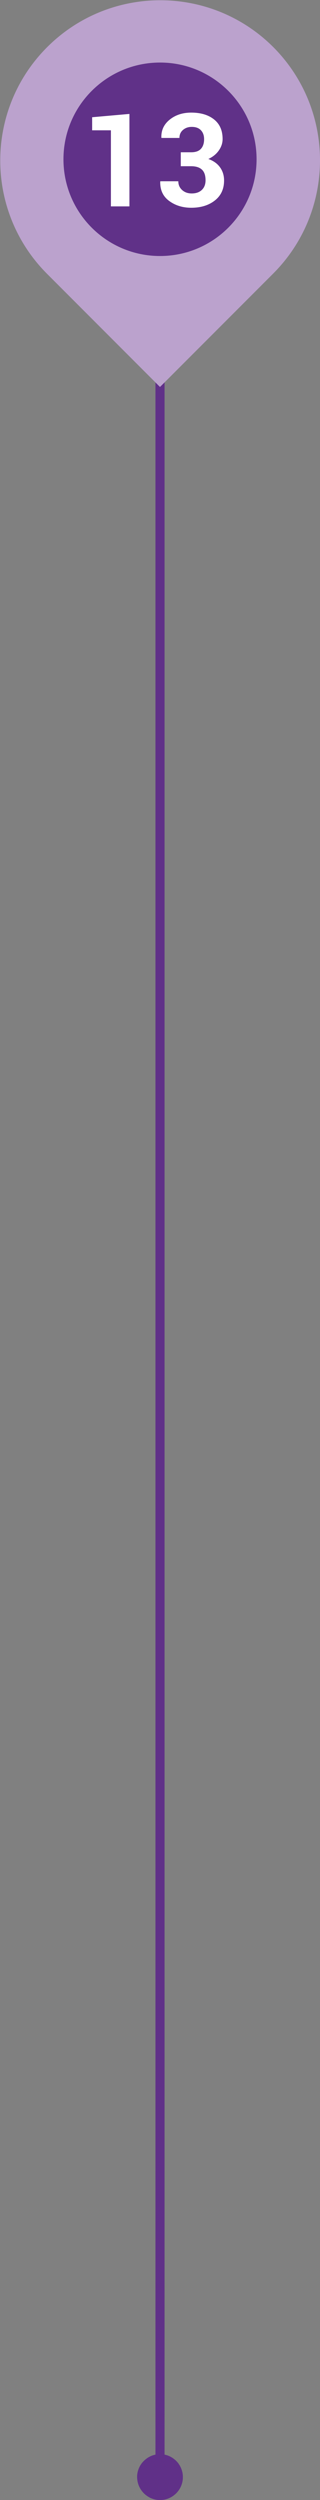 <?xml version="1.0" encoding="utf-8"?>
<!-- Generator: Adobe Illustrator 16.0.0, SVG Export Plug-In . SVG Version: 6.00 Build 0)  -->
<!DOCTYPE svg PUBLIC "-//W3C//DTD SVG 1.1//EN" "http://www.w3.org/Graphics/SVG/1.1/DTD/svg11.dtd">
<svg version="1.1" id="Layer_1" xmlns="http://www.w3.org/2000/svg" xmlns:xlink="http://www.w3.org/1999/xlink" x="0px" y="0px"
	 width="36.973px" height="288.333px" viewBox="0 0 36.973 288.333" enable-background="new 0 0 36.973 288.333"
	 xml:space="preserve">
<rect x="0" y="0" width="36.973" height="288.333" fill="#808080" stroke="none"/>
<path id="Path_2804" fill="#603088" d="M19.012,40.912v244.776h-1.05V40.912H19.012z M15.842,285.688v-0.135l0.01-0.135l0.018-0.131
	l0.023-0.131l0.029-0.127l0.037-0.125L16,284.782l0.047-0.121l0.054-0.117l0.059-0.112l0.063-0.112l0.07-0.107l0.073-0.105
	l0.078-0.1l0.088-0.094l0.087-0.092l0.092-0.089l0.1-0.083l0.101-0.078l0.1-0.074l0.106-0.069l0.111-0.063l0.114-0.06l0.117-0.054
	l0.121-0.047l0.122-0.041l0.126-0.037l0.127-0.029l0.13-0.023l0.133-0.017l0.134-0.011h0.137h0.135l0.134,0.011l0.133,0.017
	l0.131,0.023l0.127,0.029l0.126,0.037l0.122,0.041l0.121,0.047l0.115,0.054l0.115,0.06l0.109,0.063l0.108,0.069l0.1,0.074
	l0.101,0.078l0.1,0.083l0.093,0.089l0.084,0.092l0.09,0.1l0.078,0.1l0.068,0.1l0.068,0.109l0.063,0.111l0.06,0.113l0.052,0.117
	l0.047,0.121l0.042,0.121l0.037,0.127l0.029,0.127l0.023,0.129l0.017,0.131l0.01,0.136v0.135v0.136l-0.01,0.135l-0.017,0.131
	l-0.023,0.13l-0.029,0.127l-0.037,0.126l-0.042,0.122l-0.047,0.121l-0.052,0.116l-0.06,0.115l-0.063,0.111l-0.068,0.107
	l-0.073,0.101l-0.079,0.101l-0.084,0.1l-0.087,0.091l-0.093,0.089l-0.1,0.083l-0.101,0.079l-0.1,0.073l-0.108,0.069l-0.109,0.064
	l-0.115,0.059l-0.115,0.053l-0.121,0.047l-0.122,0.042l-0.126,0.036l-0.127,0.029l-0.131,0.024l-0.133,0.017l-0.134,0.01h-0.136
	H18.35l-0.134-0.01l-0.133-0.017l-0.13-0.024l-0.127-0.029l-0.126-0.036l-0.122-0.042l-0.121-0.047l-0.117-0.053l-0.108-0.063
	l-0.111-0.064l-0.106-0.07l-0.1-0.072l-0.101-0.079l-0.1-0.083l-0.092-0.089l-0.087-0.091l-0.084-0.1l-0.079-0.101l-0.073-0.101
	l-0.07-0.107l-0.063-0.111l-0.059-0.115l-0.054-0.117l-0.047-0.121l-0.041-0.121l-0.037-0.126l-0.029-0.128l-0.023-0.129
	l-0.018-0.131l-0.01-0.135L15.842,285.688z"/>
<g id="Group_1868" transform="translate(898.341 4731.716) rotate(90)">
	<g>
		<defs>
			<path id="SVGID_1_" d="M-4726.301,866.782c-7.204,7.235-7.178,18.94,0.058,26.145c7.213,7.181,18.873,7.181,26.086,0
				l13.072-13.071l-13.072-13.073C-4707.376,859.563-4719.081,859.563-4726.301,866.782"/>
		</defs>
		<clipPath id="SVGID_2_">
			<use xlink:href="#SVGID_1_"  overflow="visible"/>
		</clipPath>
		<g id="Group_1867" clip-path="url(#SVGID_2_)">
			
				<linearGradient id="Rectangle_181_1_" gradientUnits="userSpaceOnUse" x1="-4104.904" y1="1119.444" x2="-4105.467" y2="1120.089" gradientTransform="matrix(0 -40.584 -46.437 0 47458.973 -165899.172)">
				<stop  offset="0" style="stop-color:#603188"/>
				<stop  offset="1" style="stop-color:#BBA2CD"/>
			</linearGradient>
			
				<rect id="Rectangle_181" x="-4730.595" y="856.637" transform="matrix(2.578893e-006 1 -1 2.578893e-006 -3830.435 5590.156)" fill="url(#Rectangle_181_1_)" width="40.584" height="46.437"/>
		</g>
	</g>
</g>
<g id="Group_1870" transform="translate(891.013 4738.928) rotate(90)">
	<g>
		<defs>
			<path id="SVGID_3_" d="M-4709.401,872.526L-4709.401,872.526c0,6.161-4.996,11.156-11.158,11.155
				c-6.162,0-11.156-4.996-11.156-11.158c0-6.16,4.995-11.155,11.156-11.155C-4714.396,861.368-4709.401,866.363-4709.401,872.526
				L-4709.401,872.526"/>
		</defs>
		<clipPath id="SVGID_4_">
			<use xlink:href="#SVGID_3_"  overflow="visible"/>
		</clipPath>
		<g id="Group_1869" clip-path="url(#SVGID_4_)">
			
				<linearGradient id="Rectangle_182_1_" gradientUnits="userSpaceOnUse" x1="-4101.557" y1="1100.576" x2="-4102.29" y2="1101.284" gradientTransform="matrix(0 -22.316 -22.315 0 20054.979 -90866.328)">
				<stop  offset="0" style="stop-color:#BBA2CD"/>
				<stop  offset="1" style="stop-color:#603188"/>
			</linearGradient>
			
				<rect id="Rectangle_182" x="-4731.716" y="861.369" transform="matrix(2.578893e-006 1 -1 2.578893e-006 -3848.021 5593.082)" fill="url(#Rectangle_182_1_)" width="22.315" height="22.315"/>
		</g>
	</g>
</g>
<g enable-background="new    ">
	<path fill="#FFFFFF" d="M14.954,23.803h-2.139v-8.774h-2.168V13.52l4.307-0.381V23.803z"/>
	<path fill="#FFFFFF" d="M20.887,17.563h1.201c0.508,0,0.884-0.133,1.128-0.399c0.244-0.266,0.366-0.636,0.366-1.109
		c0-0.43-0.122-0.773-0.366-1.032s-0.599-0.389-1.062-0.389c-0.4,0-0.738,0.117-1.012,0.352s-0.41,0.542-0.41,0.923H18.66
		l-0.015-0.044c-0.029-0.835,0.291-1.523,0.96-2.065c0.668-0.542,1.498-0.813,2.49-0.813c1.104,0,1.982,0.264,2.64,0.791
		s0.985,1.28,0.985,2.256c0,0.465-0.146,0.905-0.439,1.322c-0.293,0.418-0.695,0.744-1.209,0.979
		c0.592,0.21,1.041,0.532,1.352,0.967s0.465,0.939,0.465,1.516c0,0.977-0.354,1.744-1.065,2.304c-0.71,0.559-1.62,0.839-2.728,0.839
		c-0.992,0-1.843-0.263-2.553-0.788c-0.711-0.524-1.054-1.266-1.029-2.223l0.015-0.044h2.073c0,0.408,0.146,0.744,0.439,1.009
		c0.293,0.266,0.664,0.397,1.113,0.397c0.492,0,0.882-0.137,1.168-0.409c0.285-0.272,0.428-0.643,0.428-1.11
		c0-0.561-0.141-0.971-0.421-1.231s-0.694-0.392-1.241-0.392h-1.201V17.563z"/>
</g>
</svg>
